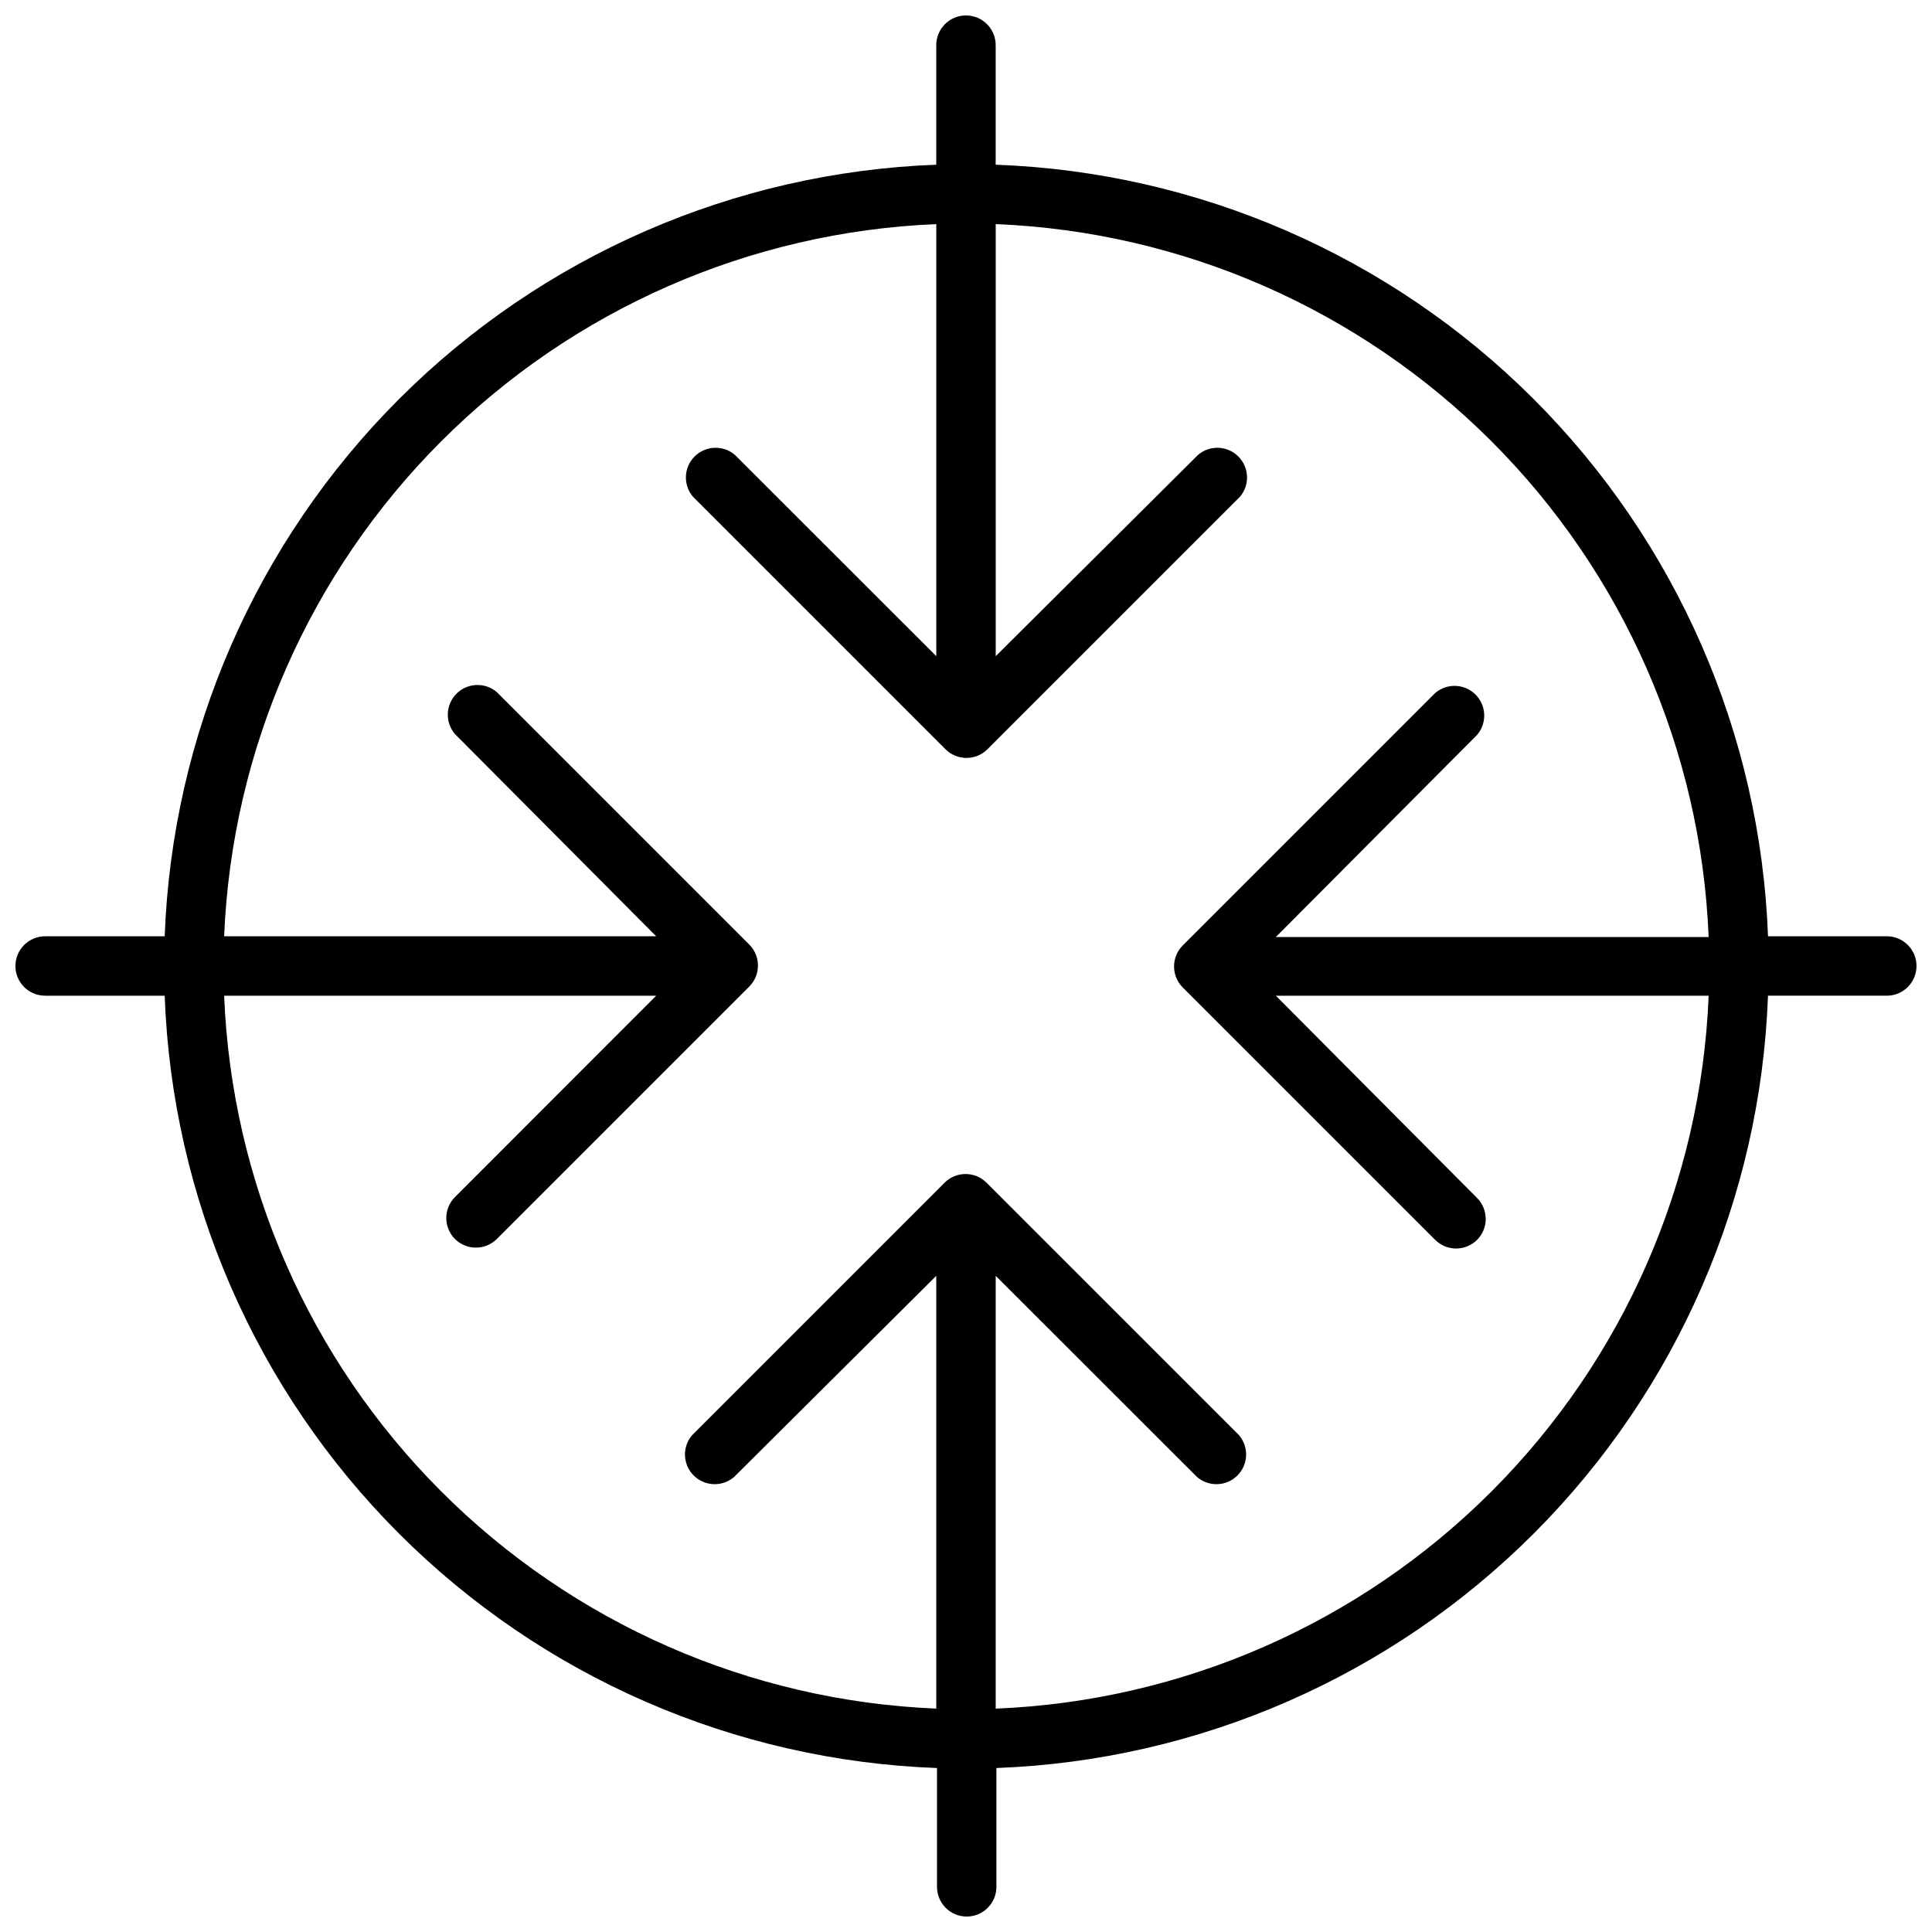 <?xml version="1.0" encoding="UTF-8"?>
<!-- Uploaded to: ICON Repo, www.svgrepo.com, Generator: ICON Repo Mixer Tools -->
<svg width="800px" height="800px" version="1.1" viewBox="144 144 512 512" xmlns="http://www.w3.org/2000/svg">
 <defs>
  <clipPath id="a">
   <path d="m148.09 148.09h503.81v503.81h-503.81z"/>
  </clipPath>
 </defs>
 <g clip-path="url(#a)">
  <path d="m644.03 392.12h-31.488c-2-53.625-24.215-104.51-62.176-142.43-37.965-37.926-88.871-60.09-142.5-62.039v-31.688c0-4.348-3.523-7.871-7.871-7.871s-7.875 3.523-7.875 7.871v31.688c-53.59 1.996-104.45 24.18-142.37 62.105-37.926 37.922-60.109 88.777-62.105 142.37h-31.688c-4.348 0-7.871 3.527-7.871 7.875s3.523 7.871 7.871 7.871h31.688c1.953 53.66 24.141 104.59 62.109 142.56s88.902 60.16 142.56 62.113v31.488c0 4.348 3.523 7.871 7.871 7.871 4.348 0 7.871-3.523 7.871-7.871v-31.488c53.625-2 104.51-24.215 142.44-62.176 37.926-37.965 60.09-88.871 62.039-142.5h31.488c4.348 0 7.871-3.523 7.871-7.871s-3.523-7.875-7.871-7.875zm-236.16 204.68v-114.7l53.371 53.332c3.125 2.676 7.781 2.492 10.688-0.414s3.086-7.562 0.414-10.688l-66.914-66.914v0.004c-3.07-3.055-8.027-3.055-11.098 0l-66.914 66.914v-0.004c-2.676 3.125-2.496 7.781 0.414 10.688 2.906 2.906 7.562 3.09 10.688 0.414l53.605-53.332v114.7c-49.43-2.047-96.285-22.613-131.25-57.617-34.965-35.004-55.484-81.879-57.477-131.31h114.5l-53.336 53.371c-3.051 3.07-3.051 8.031 0 11.102 3.07 3.051 8.031 3.051 11.102 0l66.914-66.914h-0.004c3.055-3.07 3.055-8.027 0-11.098l-66.914-66.914h0.004c-3.125-2.676-7.781-2.496-10.688 0.414-2.906 2.906-3.086 7.562-0.414 10.688l53.336 53.605h-114.5c2.043-49.398 22.582-96.227 57.543-131.19s81.789-55.5 131.19-57.543v114.5l-53.371-53.336c-3.121-2.672-7.777-2.492-10.688 0.414-2.906 2.906-3.086 7.562-0.41 10.688l66.914 66.914-0.004-0.004c3.07 3.055 8.031 3.055 11.102 0l66.914-66.914-0.004 0.004c2.676-3.125 2.496-7.781-0.414-10.688-2.906-2.906-7.562-3.086-10.684-0.414l-53.609 53.336v-114.5c49.469 1.996 96.371 22.543 131.38 57.551 35.008 35.008 55.551 81.91 57.551 131.38h-114.7l53.332-53.57c2.676-3.121 2.492-7.777-0.414-10.688-2.906-2.906-7.562-3.086-10.688-0.41l-66.914 66.914 0.004-0.004c-3.055 3.07-3.055 8.031 0 11.102l66.914 66.914-0.004-0.004c3.07 3.051 8.031 3.051 11.102 0 3.051-3.07 3.051-8.027 0-11.098l-53.332-53.609h114.7c-2 49.469-22.543 96.371-57.551 131.38s-81.91 55.551-131.38 57.551z"/>
 </g>
</svg>